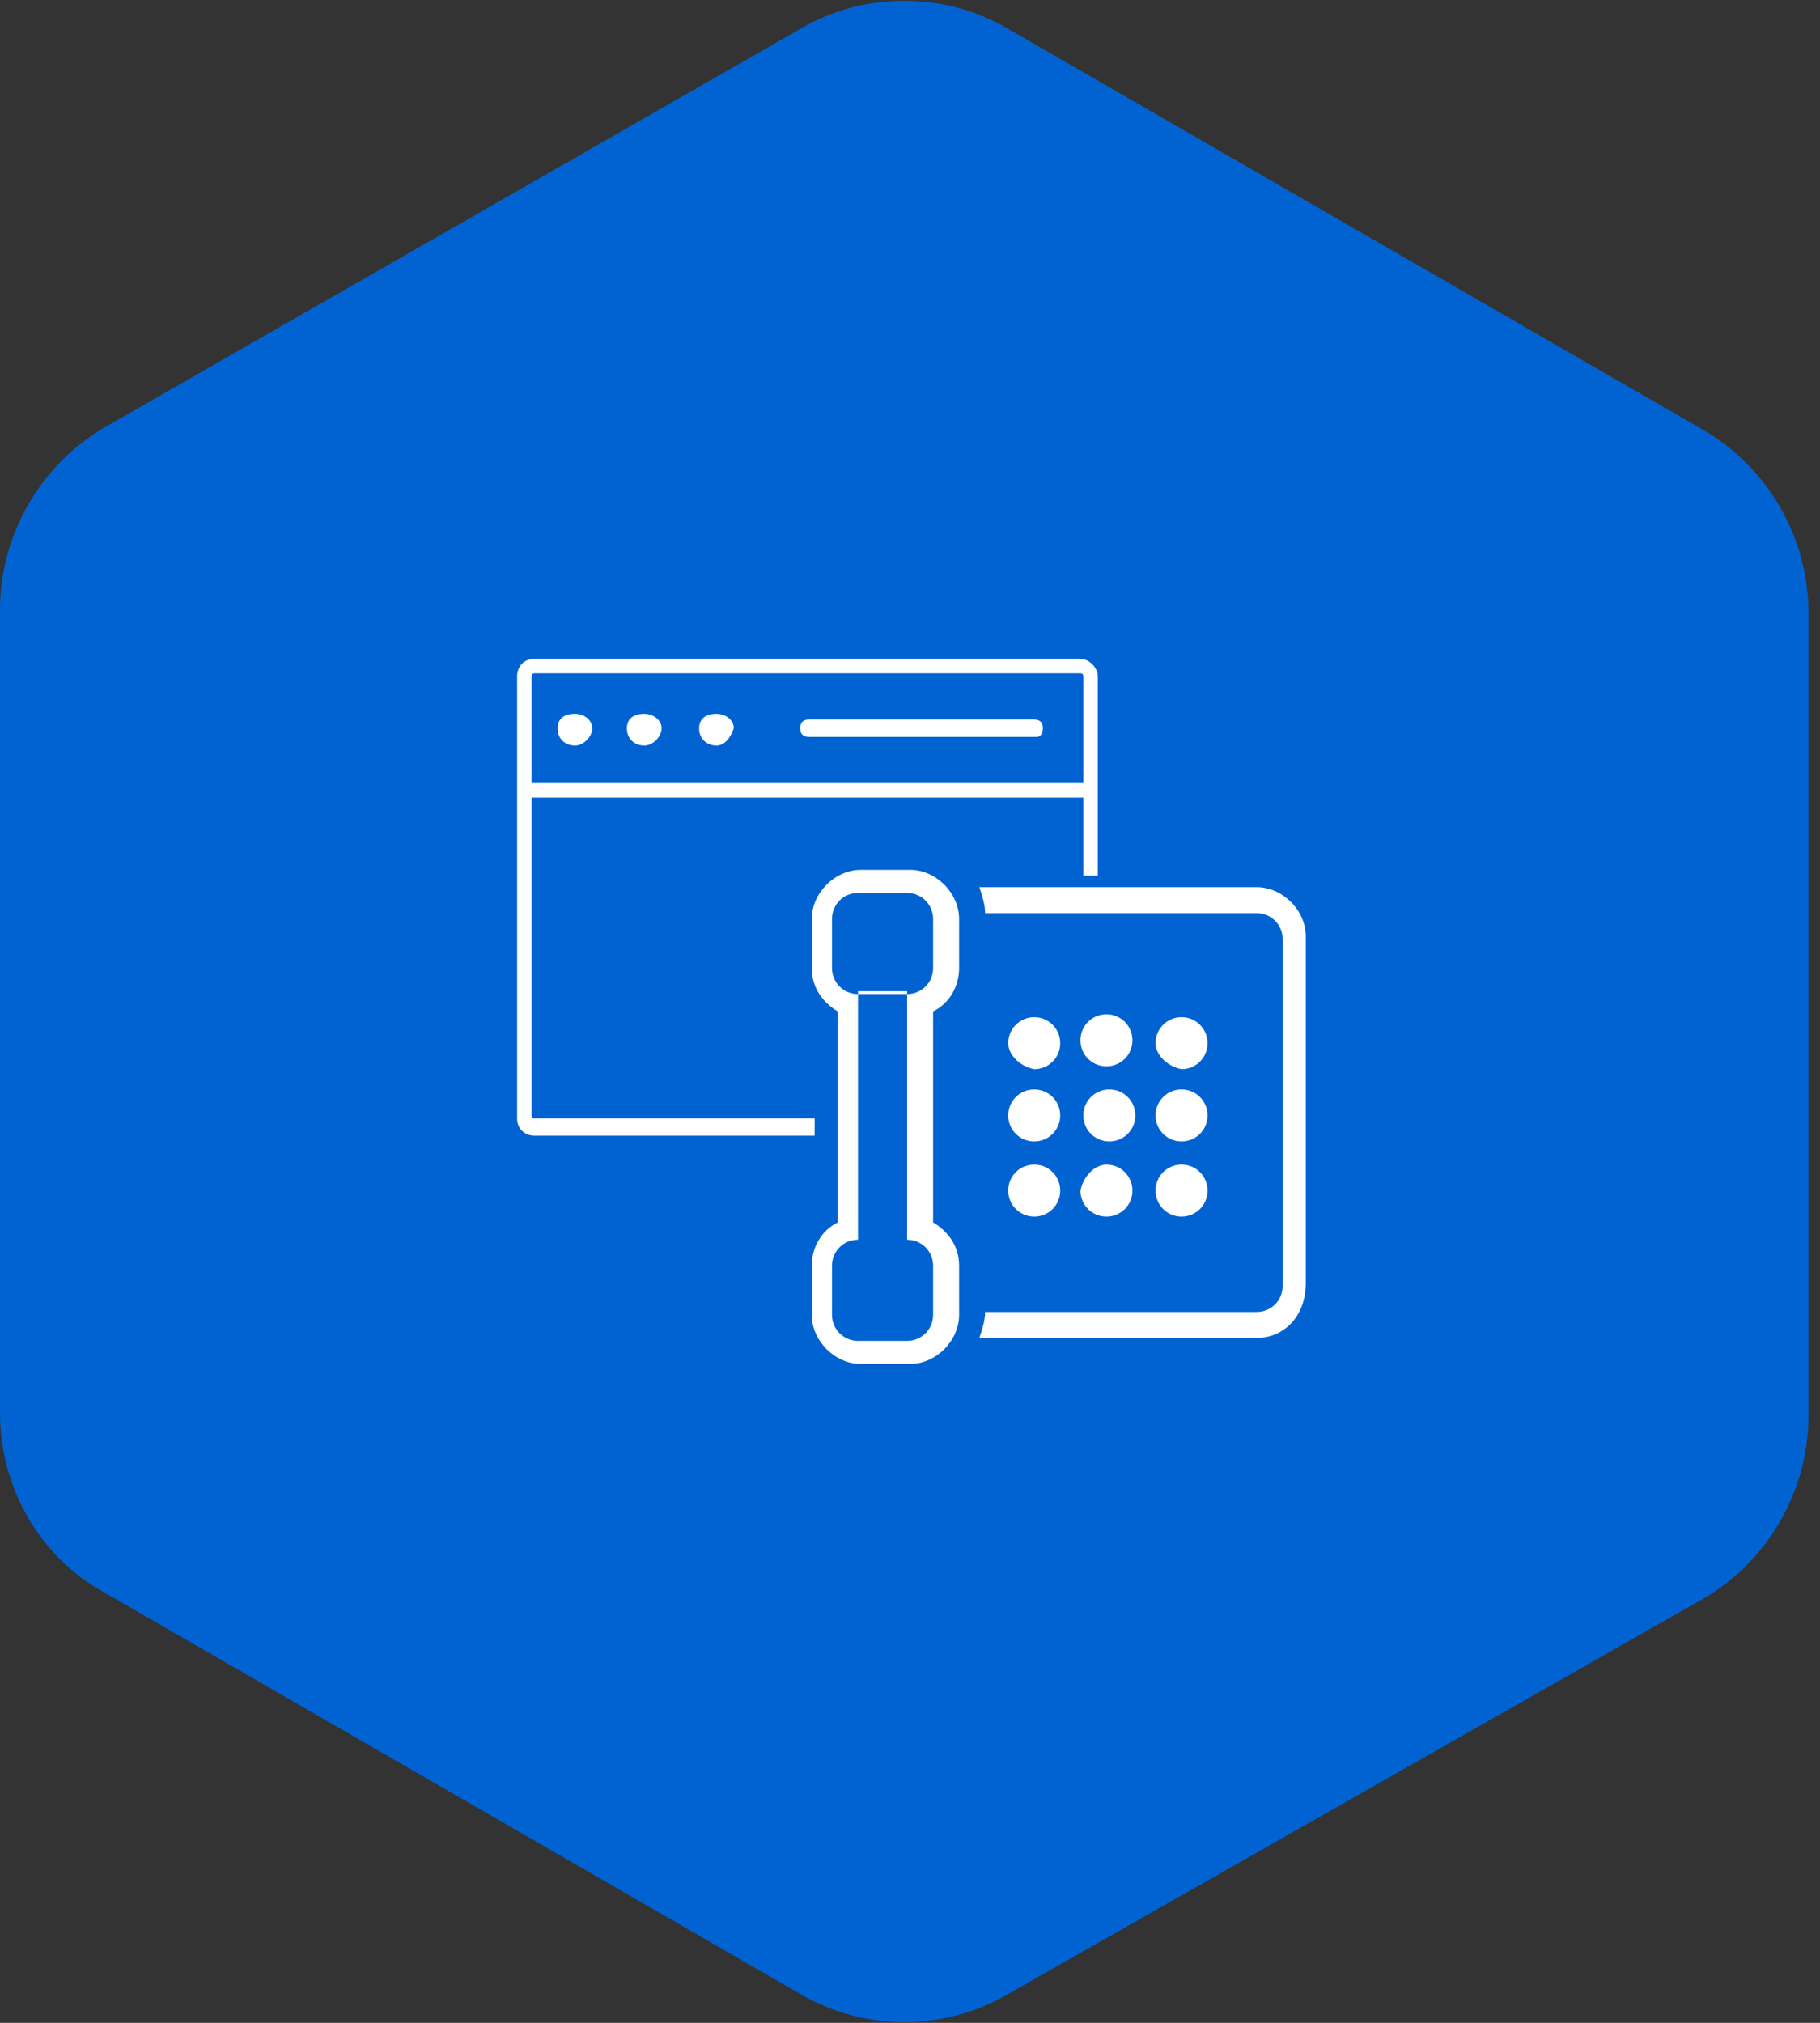 <?xml version="1.0" encoding="utf-8"?>
<!-- Generator: Adobe Illustrator 23.0.1, SVG Export Plug-In . SVG Version: 6.00 Build 0)  -->
<svg version="1.1" id="Ebene_1" xmlns="http://www.w3.org/2000/svg" xmlns:xlink="http://www.w3.org/1999/xlink" x="0px" y="0px"
	 viewBox="0 0 63 70" style="enable-background:new 0 0 63 70;" xml:space="preserve">
<rect x="0" y="0" width="63" height="70" fill="#333333" stroke="none"/>
<style type="text/css">
	.st0{fill:#0063D1;}
	.st1{fill:#FFFFFF;}
</style>
<path class="st0" d="M27.7,1c2.2-1.3,5-1.3,7.2,0L59,14.9c2.2,1.3,3.6,3.7,3.6,6.3V49c0,2.6-1.4,5-3.6,6.3L34.9,69
	c-2.2,1.3-5,1.3-7.2,0L3.6,55.1C1.4,53.9,0,51.5,0,48.9V21.1c0-2.6,1.4-5,3.6-6.3L27.7,1z"/>
<g>
	<g>
		<path class="st1" d="M37.4,22.8H18.5c-0.4,0-0.6,0.3-0.6,0.6v15.3c0,0.4,0.3,0.6,0.6,0.6h9.7v-0.6h-9.7c0,0-0.1,0-0.1-0.1V23.4
			c0,0,0-0.1,0.1-0.1h18.9c0,0,0.1,0,0.1,0.1v6.9H38v-6.9C38,23.1,37.7,22.8,37.4,22.8z"/>
		<rect x="18.1" y="27.1" class="st1" width="19.7" height="0.5"/>
		<path class="st1" d="M35.9,25.5H28c-0.2,0-0.3-0.1-0.3-0.3c0-0.2,0.1-0.3,0.3-0.3h7.8c0.2,0,0.3,0.1,0.3,0.3
			C36.1,25.4,36,25.5,35.9,25.5"/>
		<path class="st1" d="M19.9,25.2 M19.9,25.2 M19.9,25.2 M19.9,25.2 M19.9,25.2 M19.9,25.2 M19.9,25.2 M19.9,25.2 M19.9,25.8
			c-0.3,0-0.6-0.2-0.6-0.6c0-0.3,0.2-0.5,0.6-0.5c0.3,0,0.6,0.2,0.6,0.5C20.5,25.5,20.2,25.8,19.9,25.8"/>
		<path class="st1" d="M22.3,25.2 M22.3,25.2L22.3,25.2L22.3,25.2z M22.3,25.2L22.3,25.2L22.3,25.2z M22.3,25.2L22.3,25.2L22.3,25.2
			z M22.3,25.2L22.3,25.2L22.3,25.2z M22.3,25.2L22.3,25.2L22.3,25.2z M22.3,25.2L22.3,25.2L22.3,25.2z M22.3,25.2L22.3,25.2
			L22.3,25.2z M22.3,25.8c-0.3,0-0.6-0.2-0.6-0.6c0-0.3,0.2-0.5,0.6-0.5c0.3,0,0.6,0.2,0.6,0.5C22.9,25.5,22.6,25.8,22.3,25.8"/>
		<path class="st1" d="M24.8,25.2 M24.8,25.2L24.8,25.2L24.8,25.2z M24.8,25.2L24.8,25.2L24.8,25.2z M24.8,25.2L24.8,25.2L24.8,25.2
			z M24.8,25.2L24.8,25.2L24.8,25.2z M24.8,25.2L24.8,25.2L24.8,25.2z M24.8,25.2L24.8,25.2L24.8,25.2z M24.8,25.2L24.8,25.2
			L24.8,25.2z M24.8,25.8c-0.3,0-0.6-0.2-0.6-0.6c0-0.3,0.2-0.5,0.6-0.5c0.3,0,0.6,0.2,0.6,0.5C25.3,25.5,25.1,25.8,24.8,25.8"/>
	</g>
	<g>
		<path class="st1" d="M32.3,43.8c0-0.5-0.4-0.9-0.9-0.9v-8.6h-1.7v8.6c-0.5,0-0.9,0.4-0.9,0.9v1.7c0,0.5,0.4,0.9,0.9,0.9h1.7
			c0.5,0,0.9-0.4,0.9-0.9V43.8z M32.3,31.8c0-0.5-0.4-0.9-0.9-0.9h-1.7c-0.5,0-0.9,0.4-0.9,0.9v1.7c0,0.5,0.4,0.9,0.9,0.9h1.7
			c0.5,0,0.9-0.4,0.9-0.9V31.8z M31.5,47.2h-1.7c-0.9,0-1.7-0.8-1.7-1.7v-1.7c0-0.6,0.3-1.2,0.9-1.5v-0.9v-5.4V35
			c-0.5-0.3-0.9-0.8-0.9-1.5v-1.7c0-0.9,0.8-1.7,1.7-1.7h1.7c0.9,0,1.7,0.8,1.7,1.7v1.7c0,0.6-0.3,1.2-0.9,1.5v7.3
			c0.5,0.3,0.9,0.8,0.9,1.5v1.7C33.2,46.4,32.4,47.2,31.5,47.2 M43.5,46.3h-9.6c0.1-0.3,0.2-0.6,0.2-0.9h9.4c0.5,0,0.9-0.4,0.9-0.9
			v-12c0-0.5-0.4-0.9-0.9-0.9h-9.4c0-0.3-0.1-0.6-0.2-0.9h9.6c0.9,0,1.7,0.8,1.7,1.7v12C45.2,45.6,44.4,46.3,43.5,46.3 M34.9,41.2
			c0-0.5,0.4-0.9,0.9-0.9c0.5,0,0.9,0.4,0.9,0.9c0,0.5-0.4,0.9-0.9,0.9C35.3,42.1,34.9,41.7,34.9,41.2 M34.9,38.6
			c0-0.5,0.4-0.9,0.9-0.9c0.5,0,0.9,0.4,0.9,0.9c0,0.5-0.4,0.9-0.9,0.9C35.3,39.5,34.9,39.1,34.9,38.6 M34.9,36.1
			c0-0.5,0.4-0.9,0.9-0.9c0.5,0,0.9,0.4,0.9,0.9c0,0.5-0.4,0.9-0.9,0.9C35.3,36.9,34.9,36.5,34.9,36.1 M37.5,38.6
			c0-0.5,0.4-0.9,0.9-0.9c0.5,0,0.9,0.4,0.9,0.9c0,0.5-0.4,0.9-0.9,0.9C37.9,39.5,37.5,39.1,37.5,38.6 M38.3,40.3L38.3,40.3
			c0.5,0,0.9,0.4,0.9,0.9c0,0.5-0.4,0.9-0.9,0.9c-0.5,0-0.9-0.4-0.9-0.9C37.5,40.7,37.9,40.3,38.3,40.3 M38.3,36.9L38.3,36.9
			c-0.5,0-0.9-0.4-0.9-0.9c0-0.5,0.4-0.9,0.9-0.9c0.5,0,0.9,0.4,0.9,0.9C39.2,36.5,38.8,36.9,38.3,36.9 M40,41.2
			c0-0.5,0.4-0.9,0.9-0.9c0.5,0,0.9,0.4,0.9,0.9c0,0.5-0.4,0.9-0.9,0.9C40.4,42.1,40,41.7,40,41.2 M40,38.6c0-0.5,0.4-0.9,0.9-0.9
			c0.5,0,0.9,0.4,0.9,0.9c0,0.5-0.4,0.9-0.9,0.9C40.4,39.5,40,39.1,40,38.6 M40,36.1c0-0.5,0.4-0.9,0.9-0.9c0.5,0,0.9,0.4,0.9,0.9
			c0,0.5-0.4,0.9-0.9,0.9C40.4,36.9,40,36.5,40,36.1"/>
	</g>
</g>
</svg>
